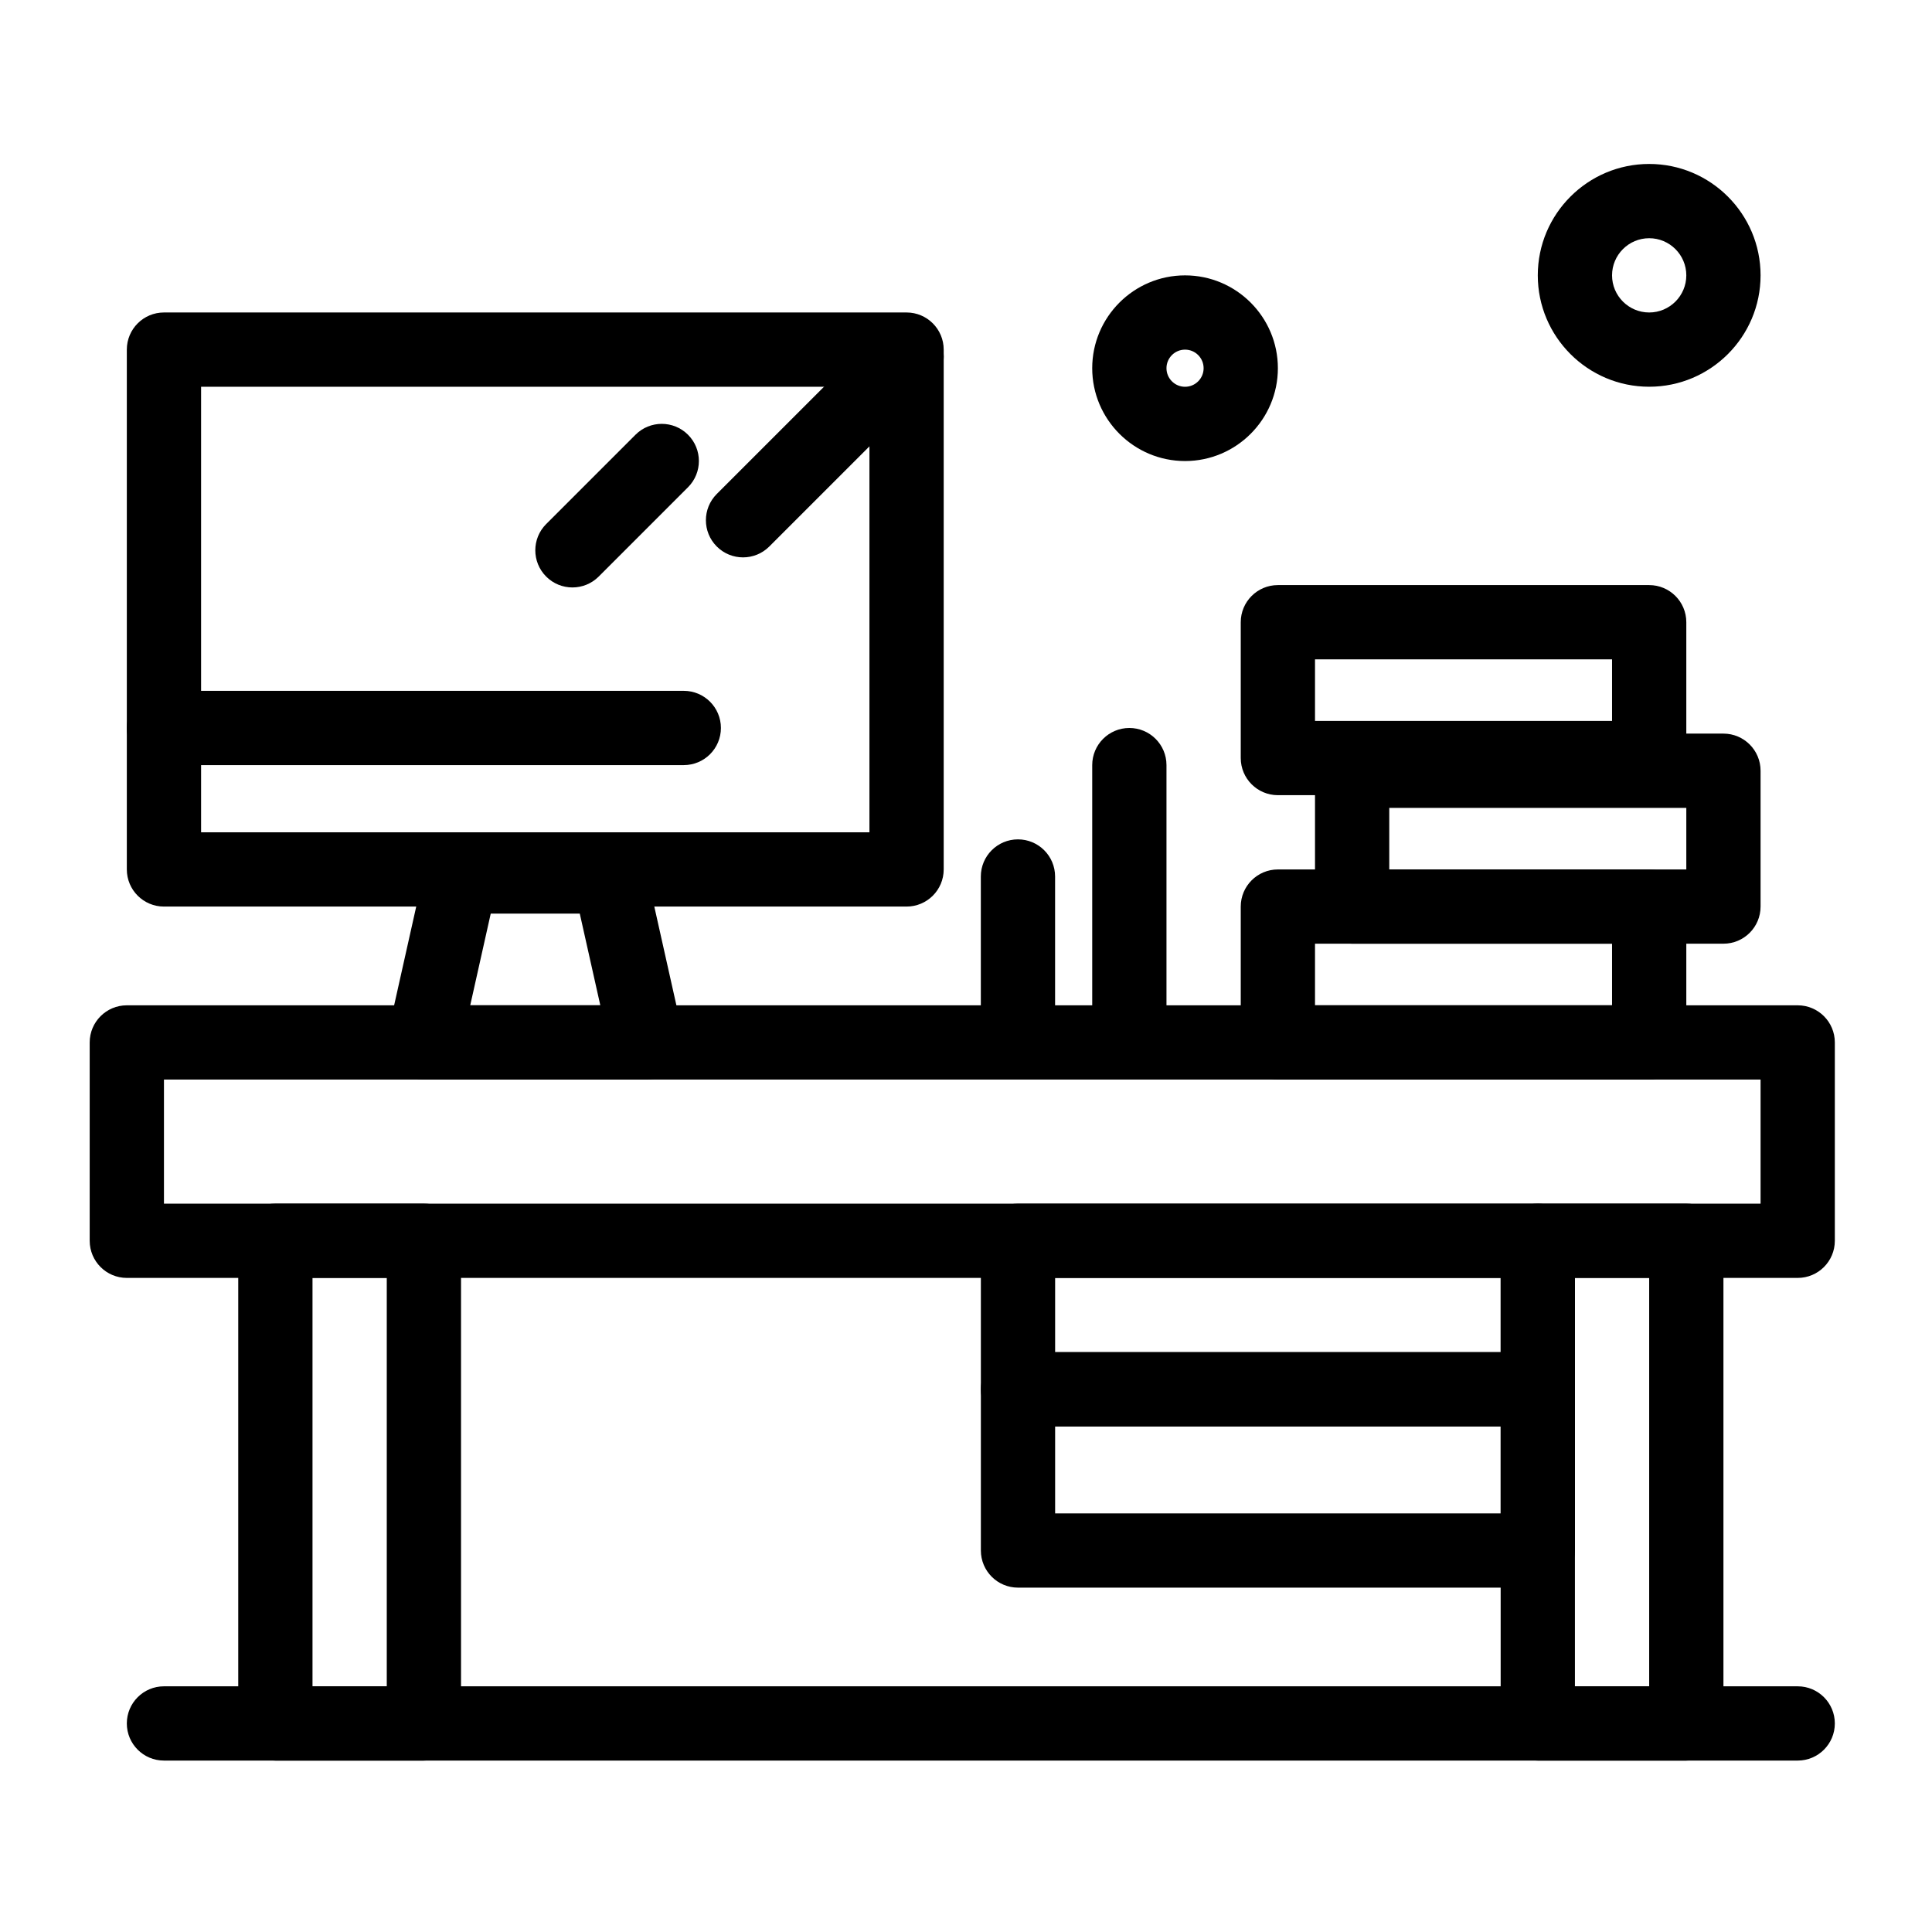 <?xml version="1.0" encoding="UTF-8"?>
<!-- Uploaded to: ICON Repo, www.iconrepo.com, Generator: ICON Repo Mixer Tools -->
<svg fill="#000000" width="800px" height="800px" version="1.1" viewBox="144 144 512 512" xmlns="http://www.w3.org/2000/svg">
 <g>
  <path d="m620.41 482.66h-442.8c-5.434 0-9.84-4.406-9.84-9.84v-52.562c0-5.434 4.406-9.84 9.84-9.84h442.8c5.434 0 9.84 4.406 9.84 9.84v52.562c0 5.434-4.406 9.84-9.84 9.84zm-432.96-19.68h423.12v-32.883l-423.12-0.004z"/>
  <path d="m256.34 610.57h-39.363c-5.434 0-9.84-4.406-9.84-9.84v-127.92c0-5.434 4.406-9.84 9.84-9.84h39.359c5.434 0 9.84 4.406 9.84 9.84v127.92c0.004 5.43-4.402 9.836-9.836 9.836zm-29.523-19.68h19.68v-108.24h-19.68z"/>
  <path d="m590.89 610.57h-39.359c-5.434 0-9.84-4.406-9.84-9.84v-127.92c0-5.434 4.406-9.84 9.84-9.84h39.359c5.434 0 9.84 4.406 9.84 9.84v127.92c0 5.43-4.406 9.836-9.84 9.836zm-29.52-19.68h19.68v-108.24h-19.68z"/>
  <path d="m551.54 522.02h-137.76c-5.434 0-9.84-4.406-9.84-9.84v-39.359c0-5.434 4.406-9.84 9.84-9.84h137.76c5.434 0 9.84 4.406 9.84 9.84v39.359c0 5.434-4.406 9.84-9.84 9.84zm-127.92-19.68h118.08v-19.68h-118.08z"/>
  <path d="m551.54 564.74h-137.76c-5.434 0-9.84-4.406-9.84-9.84v-42.723c0-5.434 4.406-9.84 9.84-9.84h137.76c5.434 0 9.84 4.406 9.84 9.84v42.723c0 5.434-4.406 9.84-9.84 9.84zm-127.92-19.68h118.08v-23.043h-118.08z"/>
  <path d="m315.39 430.09h-0.02-59.039c-2.988 0-5.812-1.355-7.68-3.688-1.867-2.332-2.574-5.387-1.922-8.301l9.84-43.969c1.004-4.496 4.996-7.691 9.602-7.691h39.359c4.606 0 8.598 3.195 9.602 7.691l9.699 43.336c0.262 0.883 0.398 1.816 0.398 2.781 0 5.434-4.406 9.84-9.84 9.84zm-46.773-19.68h34.469l-5.438-24.289h-23.598z"/>
  <path d="m384.25 384.25h-196.8c-5.434 0-9.84-4.406-9.84-9.84v-137.76c0-5.434 4.406-9.84 9.84-9.84h196.8c5.434 0 9.84 4.406 9.84 9.84v137.76c0 5.434-4.406 9.84-9.84 9.84zm-186.96-19.68h177.12v-118.08h-177.12z"/>
  <path d="m581.05 430.09h-98.398c-5.434 0-9.84-4.406-9.84-9.84v-35.996c0-5.434 4.406-9.84 9.84-9.84h98.398c5.434 0 9.84 4.406 9.84 9.84v35.996c0 5.434-4.406 9.84-9.84 9.84zm-88.559-19.68h78.719v-16.316h-78.719z"/>
  <path d="m600.73 394.09h-98.398c-5.434 0-9.84-4.406-9.84-9.84v-35.996c0-5.434 4.406-9.84 9.84-9.84h98.398c5.434 0 9.84 4.406 9.84 9.84v35.996c0 5.434-4.406 9.84-9.84 9.84zm-88.559-19.68h78.719v-16.316h-78.719z"/>
  <path d="m581.05 354.73h-98.398c-5.434 0-9.84-4.406-9.84-9.84v-35.996c0-5.434 4.406-9.84 9.84-9.84h98.398c5.434 0 9.84 4.406 9.84 9.84v35.996c0 5.434-4.406 9.84-9.84 9.84zm-88.559-19.68h78.719v-16.316h-78.719z"/>
  <path d="m325.21 346.76h-137.76c-5.434 0-9.84-4.406-9.84-9.84s4.406-9.84 9.84-9.84h137.76c5.434 0 9.84 4.406 9.84 9.84s-4.406 9.84-9.84 9.84z"/>
  <path d="m443.29 425.48c-5.434 0-9.84-4.406-9.84-9.84v-68.879c0-5.434 4.406-9.84 9.84-9.84 5.434 0 9.84 4.406 9.84 9.84v68.879c0 5.434-4.406 9.84-9.84 9.84z"/>
  <path d="m413.77 425.48c-5.434 0-9.84-4.406-9.84-9.84v-39.359c0-5.434 4.406-9.84 9.84-9.84 5.434 0 9.84 4.406 9.84 9.84v39.359c0 5.434-4.406 9.84-9.84 9.84z"/>
  <path d="m620.41 610.57h-432.96c-5.434 0-9.84-4.406-9.84-9.84s4.406-9.84 9.84-9.84h432.96c5.434 0 9.84 4.406 9.84 9.84s-4.406 9.84-9.84 9.84z"/>
  <path d="m340.91 291.71c-2.519 0-5.039-0.961-6.957-2.883-3.844-3.844-3.844-10.074 0-13.918l43.348-43.348c3.844-3.844 10.074-3.844 13.918 0s3.844 10.074 0 13.918l-43.348 43.348c-1.922 1.922-4.441 2.883-6.961 2.883z"/>
  <path d="m295.7 299.68c-2.519 0-5.039-0.961-6.957-2.883-3.844-3.844-3.844-10.074 0-13.918l23.668-23.668c3.844-3.844 10.074-3.844 13.918 0s3.844 10.074 0 13.918l-23.668 23.668c-1.926 1.922-4.445 2.883-6.961 2.883z"/>
  <path d="m458.05 266.18c-13.566 0-24.602-11.035-24.602-24.602 0-13.566 11.035-24.602 24.602-24.602 13.566 0 24.602 11.035 24.602 24.602 0 13.562-11.035 24.602-24.602 24.602zm0-29.523c-2.715 0-4.922 2.207-4.922 4.922 0 2.715 2.207 4.922 4.922 4.922 2.715 0 4.922-2.207 4.922-4.922 0-2.715-2.207-4.922-4.922-4.922z"/>
  <path d="m581.05 246.49c-16.277 0-29.52-13.242-29.52-29.52s13.242-29.52 29.52-29.52c16.277 0 29.52 13.242 29.52 29.52s-13.242 29.52-29.52 29.52zm0-39.359c-5.426 0-9.84 4.414-9.84 9.84 0 5.426 4.414 9.84 9.84 9.84 5.426 0 9.84-4.414 9.84-9.84 0-5.426-4.414-9.84-9.84-9.84z"/>
 </g>
</svg>